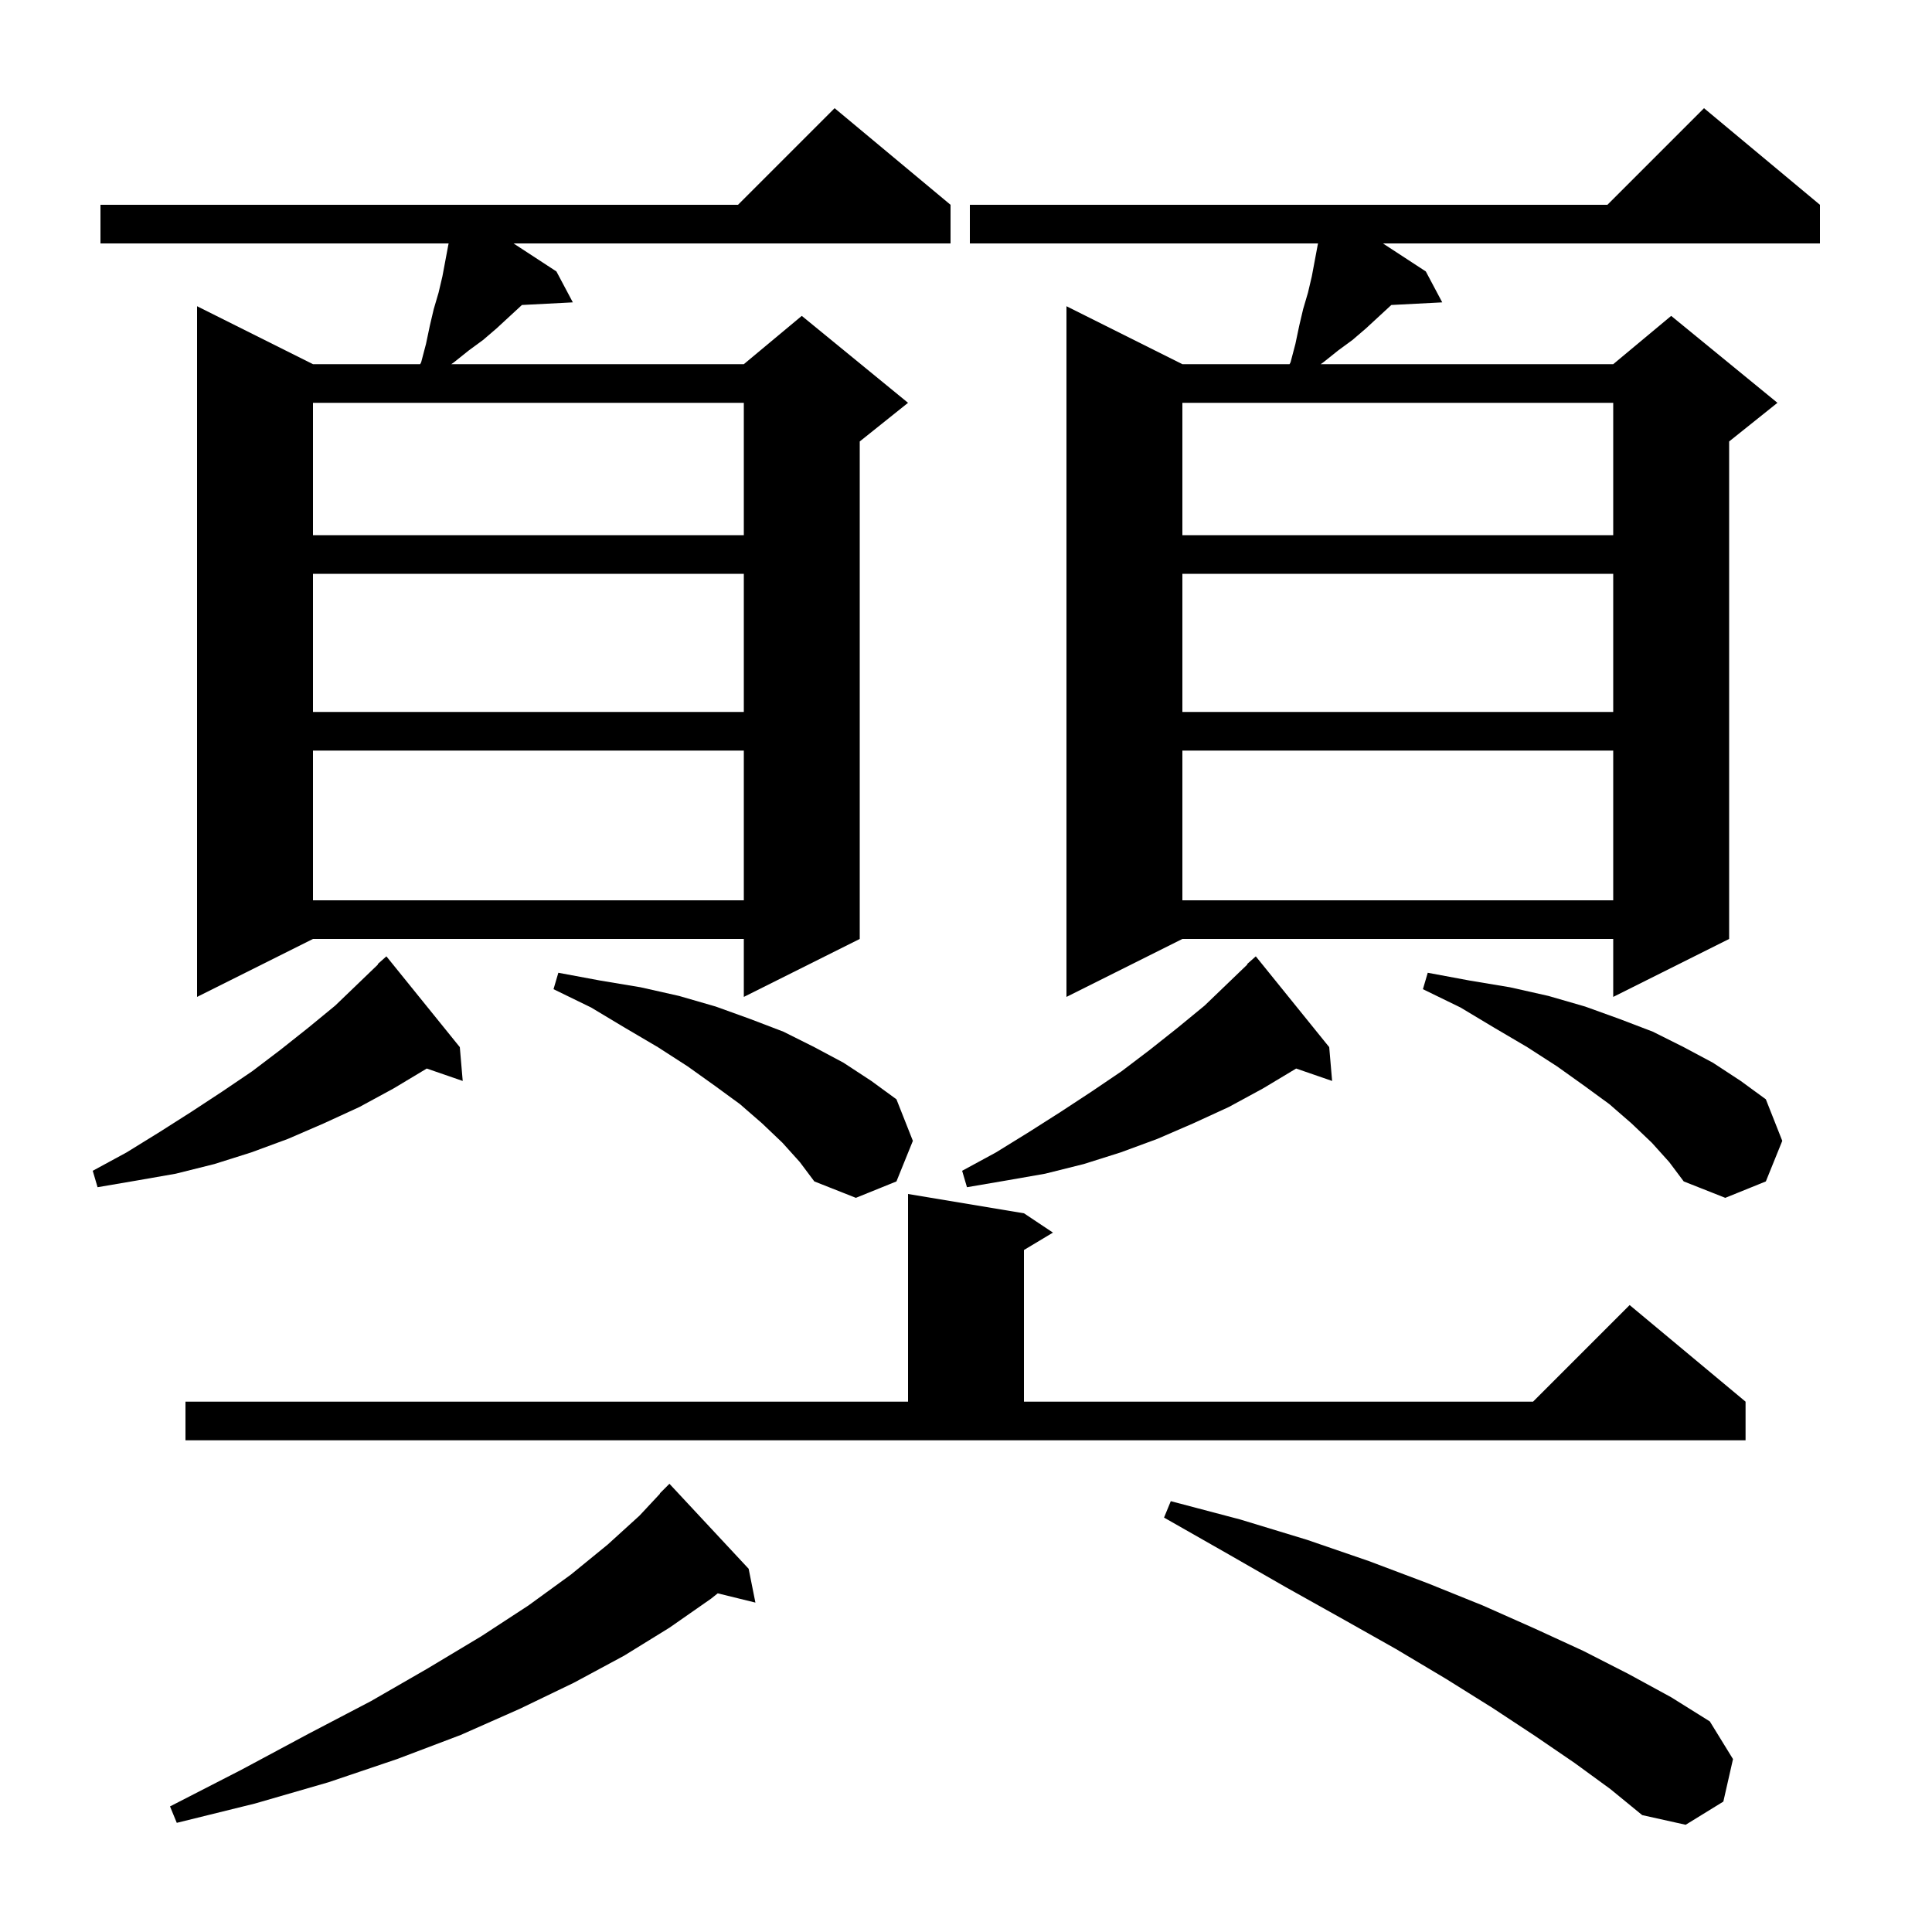 <svg xmlns="http://www.w3.org/2000/svg" xmlns:xlink="http://www.w3.org/1999/xlink" version="1.1" baseProfile="full" viewBox="0 0 200 200" width="200" height="200"><g fill="currentColor"><path d="M 163.0 182.5 L 158.9 179.7 L 154.5 176.8 L 149.7 173.8 L 144.5 170.7 L 139.0 167.6 L 133.1 164.3 L 127.0 160.8 L 120.5 157.1 L 121.2 155.4 L 128.4 157.3 L 135.3 159.4 L 141.7 161.6 L 147.8 163.9 L 153.5 166.2 L 158.9 168.6 L 163.9 170.9 L 168.6 173.3 L 173.0 175.7 L 177.0 178.2 L 179.4 182.1 L 178.4 186.5 L 174.5 188.9 L 170.0 187.9 L 166.7 185.2 Z M 77.5 162.4 L 78.2 165.9 L 74.301 164.942 L 73.6 165.5 L 69.3 168.5 L 64.6 171.4 L 59.4 174.2 L 53.8 176.9 L 47.7 179.6 L 41.1 182.1 L 34.0 184.5 L 26.4 186.7 L 18.3 188.7 L 17.6 187.0 L 25.0 183.2 L 31.9 179.5 L 38.4 176.1 L 44.3 172.7 L 49.8 169.4 L 54.7 166.2 L 59.1 163.0 L 62.9 159.9 L 66.2 156.9 L 68.326 154.622 L 68.3 154.6 L 69.3 153.6 Z M 19.2 145.1 L 94.0 145.1 L 94.0 123.6 L 106.0 125.6 L 109.0 127.6 L 106.0 129.4 L 106.0 145.1 L 158.7 145.1 L 168.7 135.1 L 180.7 145.1 L 180.7 149.1 L 19.2 149.1 Z M 171.0 118.3 L 168.9 116.3 L 166.6 114.3 L 164.0 112.4 L 161.2 110.4 L 158.1 108.4 L 154.7 106.4 L 151.2 104.3 L 147.3 102.4 L 147.8 100.7 L 152.1 101.5 L 156.3 102.2 L 160.3 103.1 L 164.1 104.2 L 167.7 105.5 L 171.1 106.8 L 174.3 108.4 L 177.3 110.0 L 180.2 111.9 L 182.8 113.8 L 184.5 118.1 L 182.8 122.3 L 178.6 124.0 L 174.3 122.3 L 172.8 120.3 Z M 81.0 118.3 L 78.9 116.3 L 76.6 114.3 L 74.0 112.4 L 71.2 110.4 L 68.1 108.4 L 64.7 106.4 L 61.2 104.3 L 57.3 102.4 L 57.8 100.7 L 62.1 101.5 L 66.3 102.2 L 70.3 103.1 L 74.1 104.2 L 77.7 105.5 L 81.1 106.8 L 84.3 108.4 L 87.3 110.0 L 90.2 111.9 L 92.8 113.8 L 94.5 118.1 L 92.8 122.3 L 88.6 124.0 L 84.3 122.3 L 82.8 120.3 Z M 137.6 108.4 L 137.9 111.9 L 134.177 110.614 L 130.7 112.7 L 127.2 114.6 L 123.5 116.3 L 119.8 117.9 L 116.0 119.3 L 112.2 120.5 L 108.2 121.5 L 104.2 122.2 L 100.1 122.9 L 99.6 121.2 L 103.1 119.3 L 106.5 117.2 L 109.8 115.1 L 113.0 113.0 L 116.1 110.9 L 119.0 108.7 L 121.9 106.4 L 124.7 104.1 L 129.135 99.835 L 129.1 99.8 L 130.0 99.0 Z M 47.6 108.4 L 47.9 111.9 L 44.177 110.614 L 40.7 112.7 L 37.2 114.6 L 33.5 116.3 L 29.8 117.9 L 26.0 119.3 L 22.2 120.5 L 18.2 121.5 L 14.2 122.2 L 10.1 122.9 L 9.6 121.2 L 13.1 119.3 L 16.5 117.2 L 19.8 115.1 L 23.0 113.0 L 26.1 110.9 L 29.0 108.7 L 31.9 106.4 L 34.7 104.1 L 39.135 99.835 L 39.1 99.8 L 40.0 99.0 Z M 98.4 21.2 L 98.4 25.2 L 53.162 25.2 L 57.6 28.1 L 59.3 31.3 L 54.027 31.573 L 54.0 31.6 L 51.4 34.0 L 50.0 35.2 L 48.5 36.3 L 47.0 37.5 L 46.717 37.7 L 77.0 37.7 L 83.0 32.7 L 94.0 41.7 L 89.0 45.7 L 89.0 97.2 L 77.0 103.2 L 77.0 97.2 L 32.4 97.2 L 20.4 103.2 L 20.4 31.7 L 32.4 37.7 L 43.494 37.7 L 43.6 37.5 L 44.1 35.6 L 44.5 33.7 L 44.9 32.0 L 45.4 30.3 L 45.8 28.6 L 46.4 25.4 L 46.443 25.2 L 10.4 25.2 L 10.4 21.2 L 76.4 21.2 L 86.4 11.2 Z M 188.4 21.2 L 188.4 25.2 L 143.162 25.2 L 147.6 28.1 L 149.3 31.3 L 144.027 31.573 L 144.0 31.6 L 141.4 34.0 L 140.0 35.2 L 138.5 36.3 L 137.0 37.5 L 136.717 37.7 L 167.0 37.7 L 173.0 32.7 L 184.0 41.7 L 179.0 45.7 L 179.0 97.2 L 167.0 103.2 L 167.0 97.2 L 122.4 97.2 L 110.4 103.2 L 110.4 31.7 L 122.4 37.7 L 133.494 37.7 L 133.6 37.5 L 134.1 35.6 L 134.5 33.7 L 134.9 32.0 L 135.4 30.3 L 135.8 28.6 L 136.4 25.4 L 136.443 25.2 L 100.4 25.2 L 100.4 21.2 L 166.4 21.2 L 176.4 11.2 Z M 122.4 77.7 L 122.4 93.2 L 167.0 93.2 L 167.0 77.7 Z M 32.4 77.7 L 32.4 93.2 L 77.0 93.2 L 77.0 77.7 Z M 122.4 59.4 L 122.4 73.7 L 167.0 73.7 L 167.0 59.4 Z M 32.4 59.4 L 32.4 73.7 L 77.0 73.7 L 77.0 59.4 Z M 122.4 41.7 L 122.4 55.4 L 167.0 55.4 L 167.0 41.7 Z M 32.4 41.7 L 32.4 55.4 L 77.0 55.4 L 77.0 41.7 Z "/></g></svg>